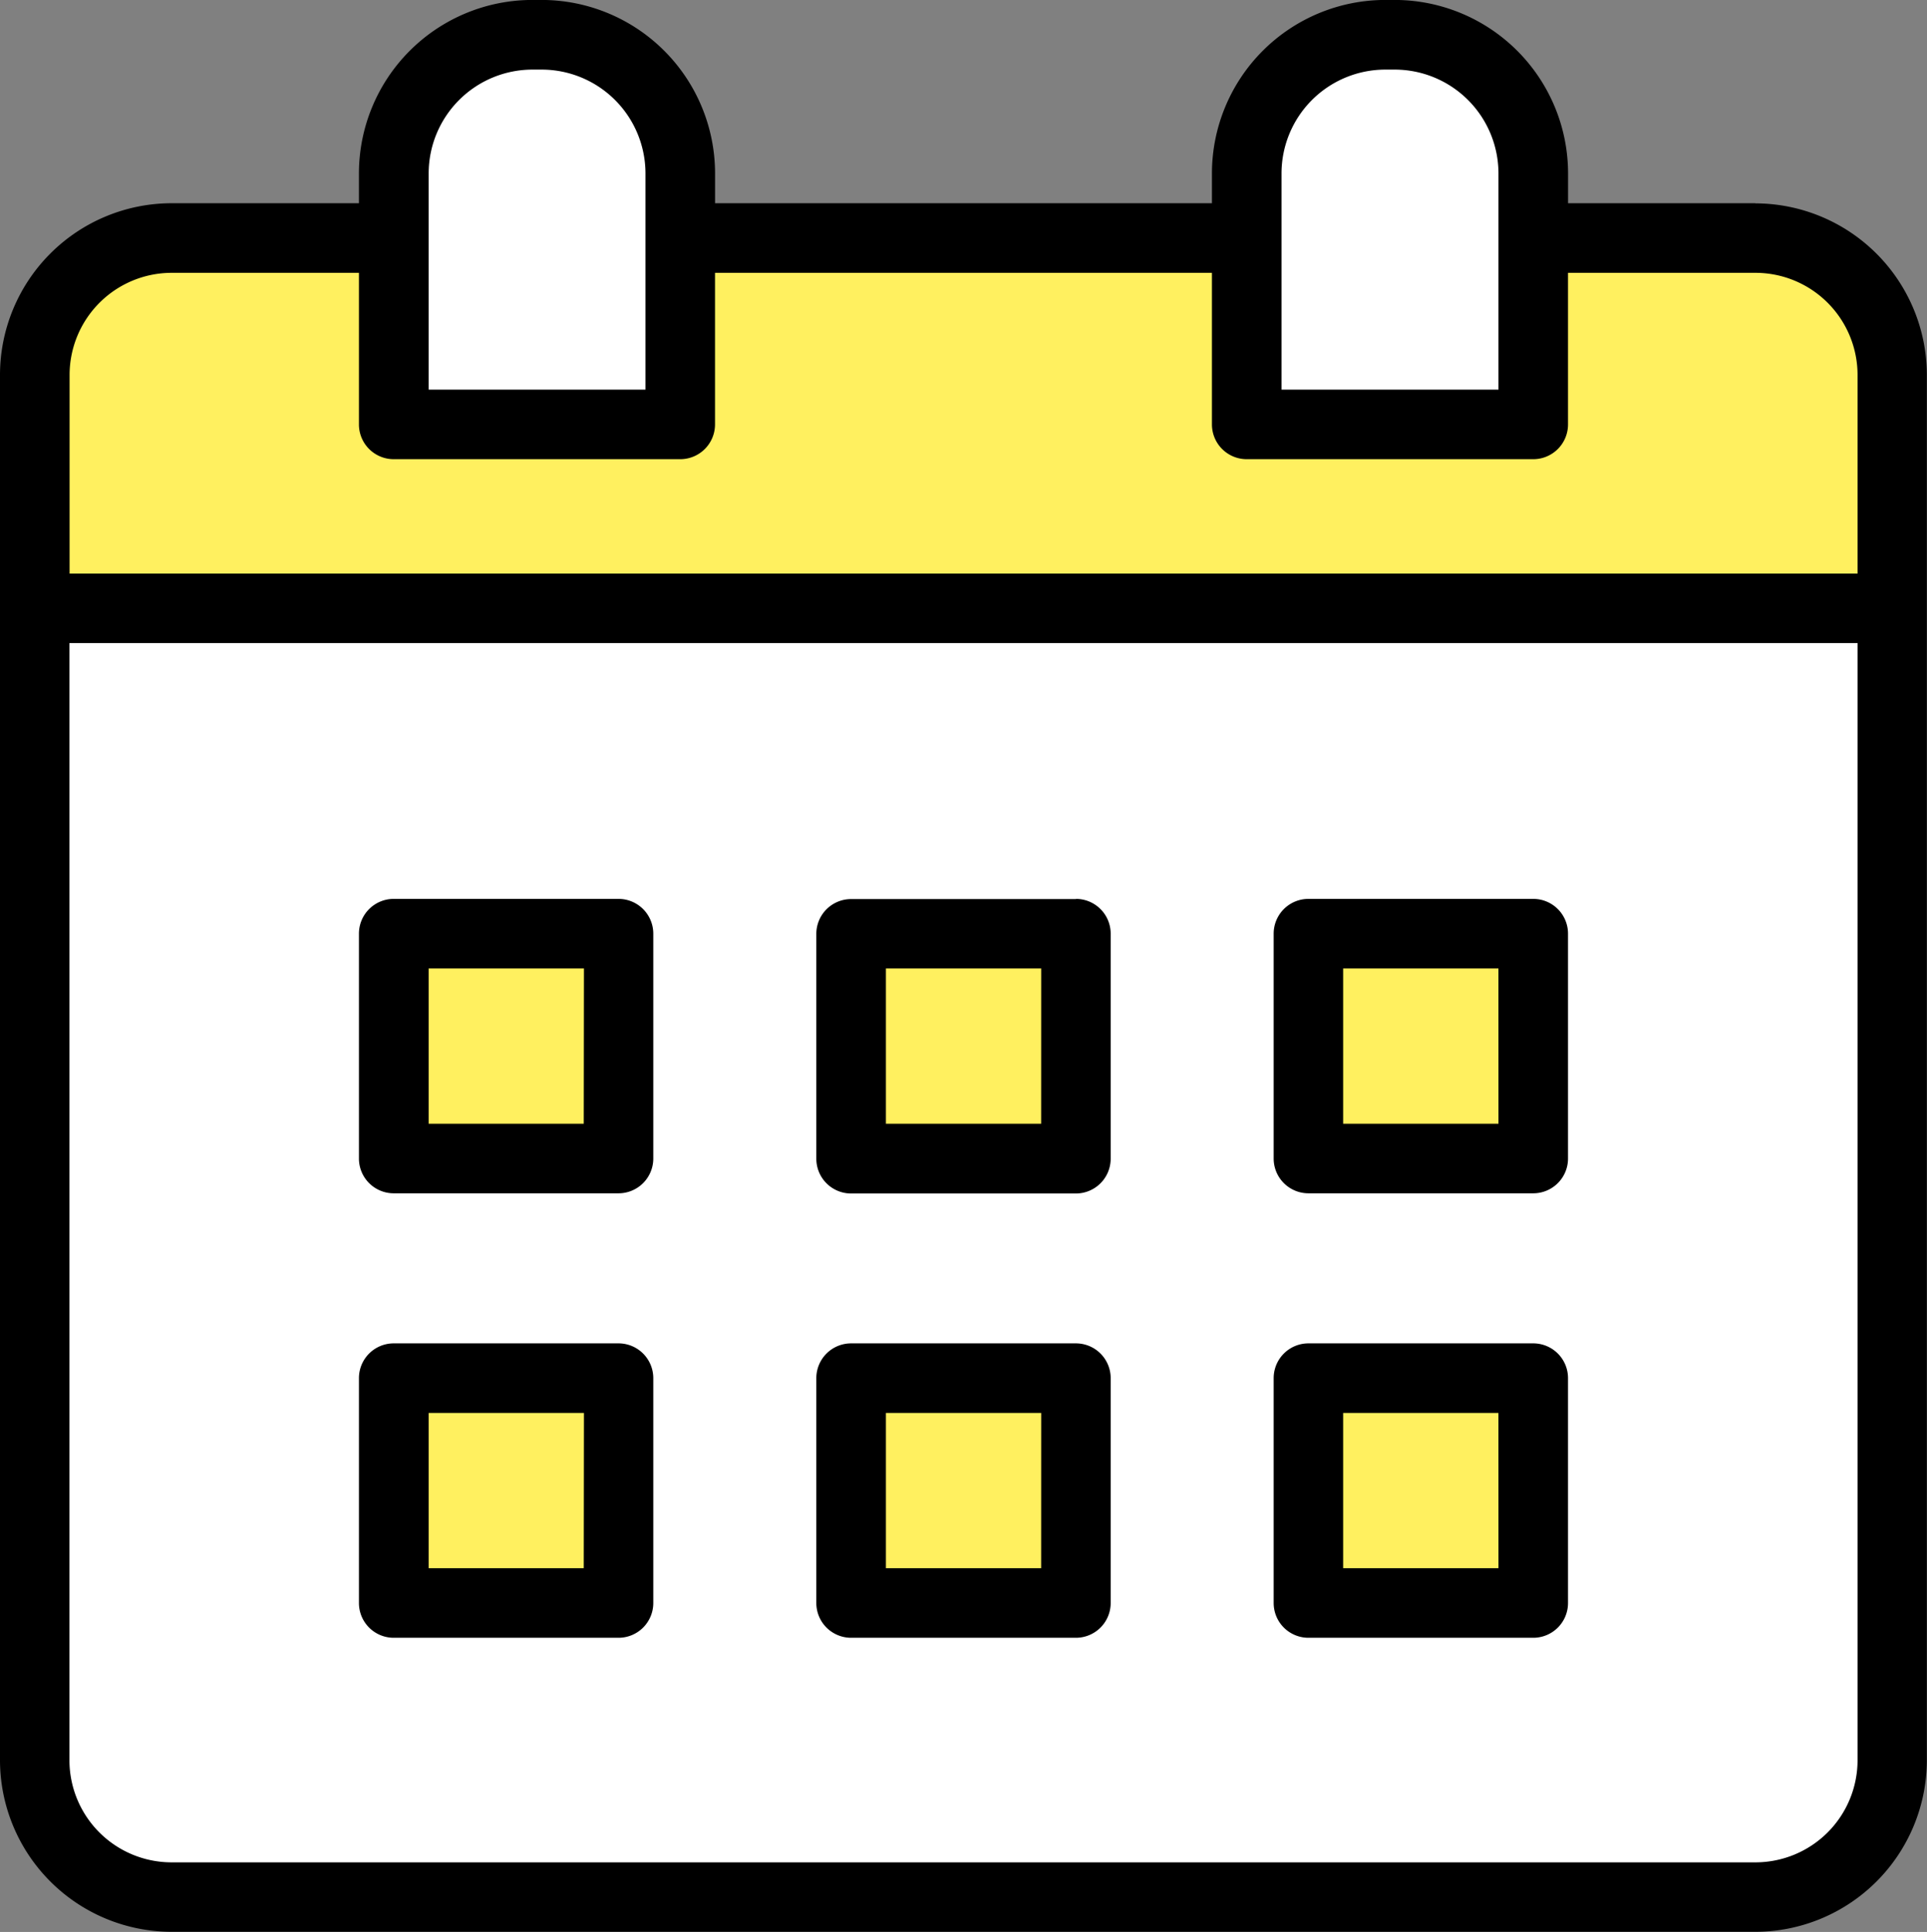 <svg id="グループ_9581" data-name="グループ 9581" xmlns="http://www.w3.org/2000/svg" xmlns:xlink="http://www.w3.org/1999/xlink" width="40.458" height="40.554" viewBox="0 0 40.458 40.554">
  <rect x="0" y="0" width="40.458" height="40.554" fill="#808080" stroke="none"/>
  <defs>
    <clipPath id="clip-path">
      <rect id="長方形_301" data-name="長方形 301" width="40.458" height="40.554" fill="none"/>
    </clipPath>
  </defs>
  <g id="グループ_9559" data-name="グループ 9559" clip-path="url(#clip-path)">
    <path id="パス_1490" data-name="パス 1490" d="M45.854,119.9v24.181a2.872,2.872,0,0,1-2.873,2.873H9.73a2.872,2.872,0,0,1-2.873-2.873V119.9Z" transform="translate(-6.127 -107.126)" fill="#fff"/>
    <path id="パス_1491" data-name="パス 1491" d="M6.857,54.688v-4.9A2.872,2.872,0,0,1,9.73,46.914H42.981a2.872,2.872,0,0,1,2.873,2.873v4.9Z" transform="translate(-6.127 -41.917)" fill="#fff05f"/>
    <rect id="長方形_295" data-name="長方形 295" width="4.72" height="4.72" transform="translate(17.869 19.603)" fill="#fff05f"/>
    <rect id="長方形_296" data-name="長方形 296" width="4.72" height="4.72" transform="translate(8.266 19.603)" fill="#fff05f"/>
    <rect id="長方形_297" data-name="長方形 297" width="4.72" height="4.72" transform="translate(27.471 19.603)" fill="#fff05f"/>
    <rect id="長方形_298" data-name="長方形 298" width="4.72" height="4.72" transform="translate(17.869 28.934)" fill="#fff05f"/>
    <rect id="長方形_299" data-name="長方形 299" width="4.72" height="4.72" transform="translate(8.266 28.934)" fill="#fff05f"/>
    <rect id="長方形_300" data-name="長方形 300" width="4.72" height="4.72" transform="translate(27.471 28.934)" fill="#fff05f"/>
    <path id="パス_1492" data-name="パス 1492" d="M83.623,15.037H77.607V9.767a2.909,2.909,0,0,1,2.909-2.909h.2a2.909,2.909,0,0,1,2.909,2.909Z" transform="translate(-69.341 -6.128)" fill="#fff"/>
    <path id="パス_1493" data-name="パス 1493" d="M251.764,15.037h-6.016V9.767a2.909,2.909,0,0,1,2.909-2.909h.2a2.909,2.909,0,0,1,2.909,2.909Z" transform="translate(-219.573 -6.128)" fill="#fff"/>
    <path id="パス_1494" data-name="パス 1494" d="M22.589,18.874h-4.72a.73.73,0,0,0-.73.73v4.72a.73.73,0,0,0,.73.73h4.72a.731.731,0,0,0,.73-.73V19.6a.73.73,0,0,0-.73-.73m-.73,4.72H18.6v-3.26h3.26Zm-8.872-4.72H8.266a.73.73,0,0,0-.73.73v4.72a.73.73,0,0,0,.73.73h4.72a.73.73,0,0,0,.73-.73V19.6a.73.73,0,0,0-.73-.73m-.73,4.72H9v-3.26h3.26Zm19.935-4.72h-4.72a.73.73,0,0,0-.73.73v4.72a.73.73,0,0,0,.73.73h4.72a.73.73,0,0,0,.73-.73V19.6a.73.73,0,0,0-.73-.73m-.73,4.72H28.2v-3.26h3.26ZM22.589,28.2h-4.72a.73.73,0,0,0-.73.73v4.72a.73.73,0,0,0,.73.73h4.72a.73.73,0,0,0,.73-.73v-4.72a.73.73,0,0,0-.73-.73m-.73,4.72H18.6v-3.26h3.26ZM12.986,28.2H8.266a.73.73,0,0,0-.73.73v4.72a.73.73,0,0,0,.73.73h4.72a.73.73,0,0,0,.73-.73v-4.72a.73.73,0,0,0-.73-.73m-.73,4.72H9v-3.26h3.26ZM32.191,28.2h-4.72a.73.73,0,0,0-.73.73v4.72a.73.73,0,0,0,.73.73h4.72a.73.73,0,0,0,.73-.73v-4.72a.73.73,0,0,0-.73-.73m-.73,4.72H28.2v-3.26h3.26ZM36.855,4.267H32.922V3.64A3.643,3.643,0,0,0,29.283,0h-.2A3.643,3.643,0,0,0,25.445,3.64v.627H15.013V3.64A3.643,3.643,0,0,0,11.373,0h-.2A3.643,3.643,0,0,0,7.536,3.64v.627H3.6A3.607,3.607,0,0,0,0,7.87V36.952a3.607,3.607,0,0,0,3.6,3.6H36.855a3.607,3.607,0,0,0,3.6-3.6V7.87a3.607,3.607,0,0,0-3.6-3.6M26.906,3.64a2.181,2.181,0,0,1,2.179-2.178h.2A2.181,2.181,0,0,1,31.461,3.64V8.18H26.906ZM9,3.64a2.181,2.181,0,0,1,2.179-2.178h.2A2.181,2.181,0,0,1,13.552,3.64V8.18H9ZM3.6,5.728H7.536V8.91a.73.73,0,0,0,.73.73h6.016a.73.73,0,0,0,.73-.73V5.728H25.445V8.91a.73.73,0,0,0,.73.73h6.016a.73.73,0,0,0,.73-.73V5.728h3.933A2.145,2.145,0,0,1,39,7.87v4.171H1.461V7.87A2.145,2.145,0,0,1,3.6,5.728M36.855,39.094H3.6a2.145,2.145,0,0,1-2.142-2.142V13.5H39V36.952a2.145,2.145,0,0,1-2.142,2.142" transform="translate(0 -0.001)"/>
  </g>
</svg>
